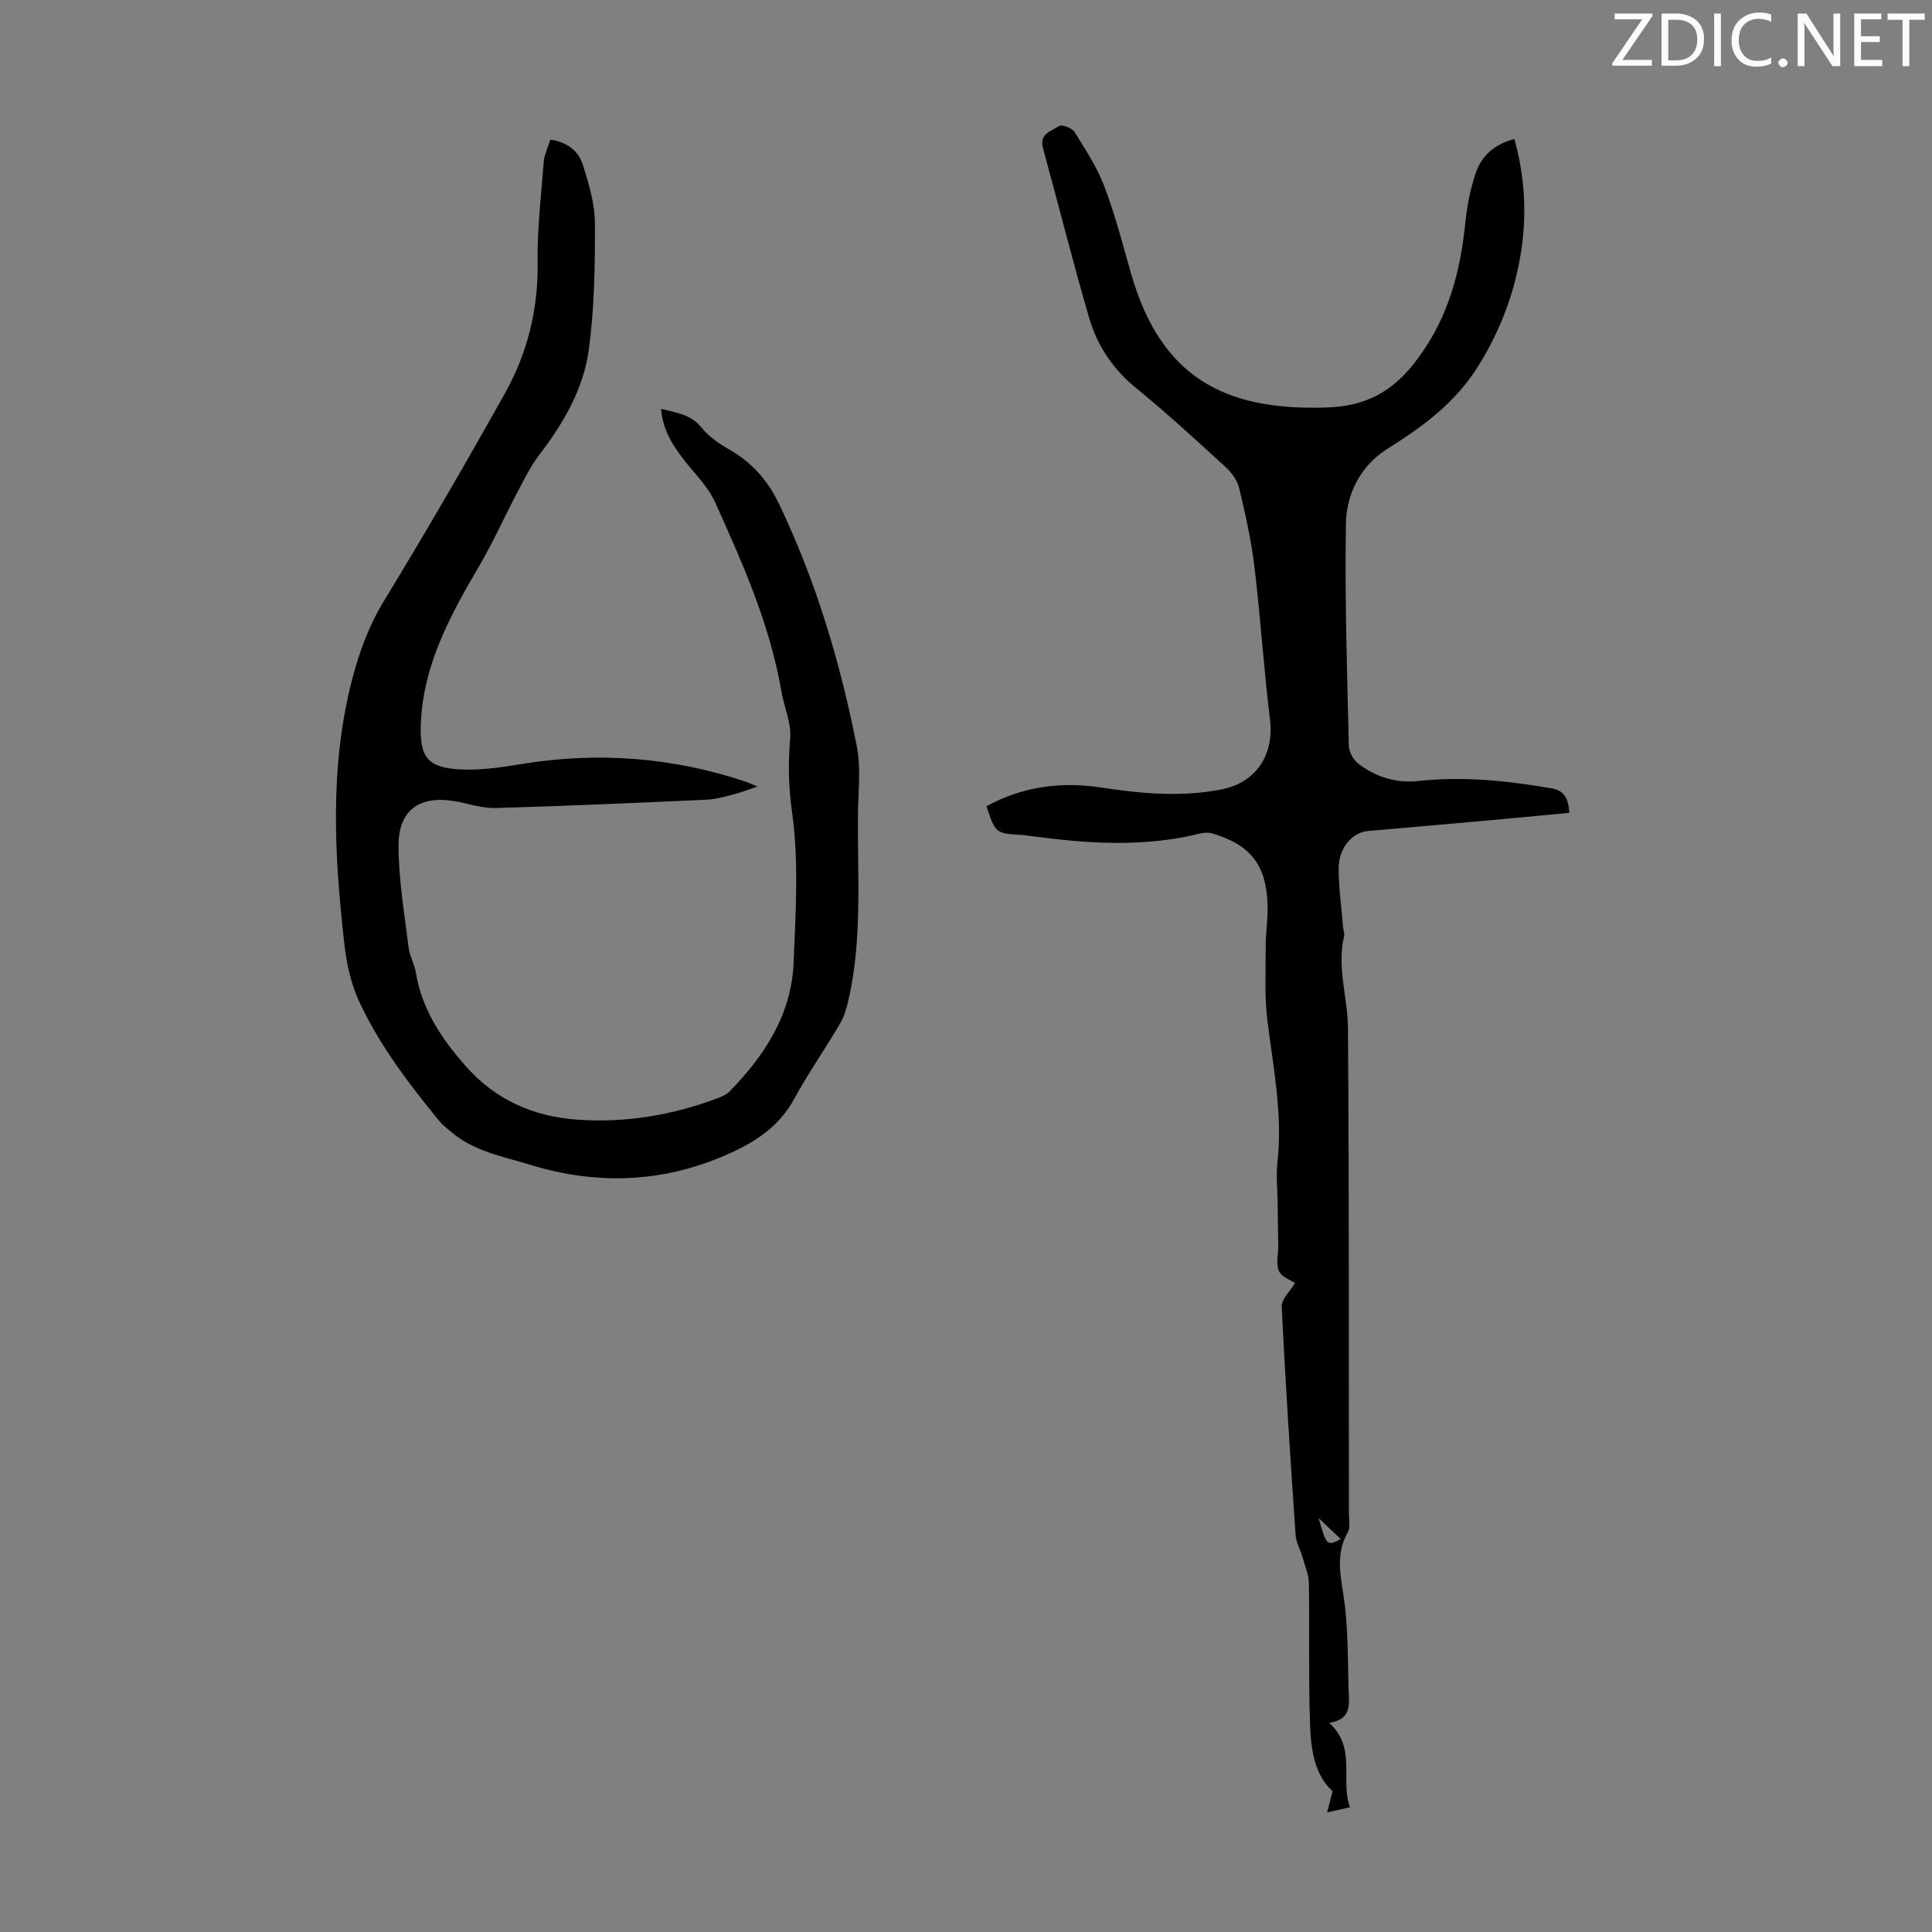 <svg enable-background="new 0 0 400 400" viewBox="0 0 400 400" xmlns="http://www.w3.org/2000/svg"><rect x="0" y="0" width="400" height="400" fill="#808080" stroke="none"/><g fill="#fafbfa"><path d="m342.2 3.2-6.3 9.2h6.1v1.2h-8.2v-.5l6.2-9.1h-5.7v-1.2h7.8v.4z"/><path d="m344 13.7v-10.9h3.1c1.6 0 3 .5 4.1 1.4 1.1 1 1.6 2.2 1.6 3.9s-.5 3-1.6 4-2.5 1.5-4.2 1.5h-3zm1.4-9.6v8.4h1.6c1.4 0 2.5-.4 3.2-1.1.8-.8 1.2-1.8 1.2-3.2s-.4-2.4-1.2-3.1-1.8-1-3.1-1z"/><path d="m356.3 2.8v10.9h-1.4v-10.9z"/><path d="m366.6 13.2c-.8.4-1.8.6-3 .6-1.6 0-2.8-.5-3.7-1.5s-1.4-2.3-1.4-3.9c0-1.7.5-3.2 1.6-4.2s2.4-1.6 4-1.6c1 0 1.9.1 2.6.4v1.5c-.8-.4-1.6-.6-2.6-.6-1.2 0-2.2.4-3 1.2s-1.1 1.9-1.1 3.3c0 1.3.4 2.3 1.1 3.1s1.6 1.1 2.8 1.1c1.1 0 2-.2 2.8-.7v1.3z"/><path d="m368.2 13c0-.3.1-.5.3-.6.2-.2.4-.3.6-.3.3 0 .5.1.7.3s.3.4.3.6-.1.5-.3.6c-.2.2-.4.3-.7.3s-.5-.1-.6-.3c-.2-.2-.3-.4-.3-.6z"/><path d="m381.1 13.7h-1.7l-5.5-8.4c-.2-.2-.3-.5-.4-.7 0 .2.1.8.1 1.5v7.6h-1.4v-10.9h1.8l5.3 8.3c.3.4.4.6.4.8 0-.3-.1-.8-.1-1.6v-7.5h1.4v10.9z"/><path d="m389.7 13.7h-5.8v-10.9h5.6v1.2h-4.2v3.5h3.9v1.2h-3.9v3.7h4.4z"/><path d="m398.4 4.1h-3.1v9.6h-1.4v-9.6h-3.1v-1.3h7.7v1.3z"/></g><path d="m313.53 28.78c2.16 7.72 2.57 15.33 1.47 22.84-1.26 8.51-4.18 16.46-8.82 23.98-4.8 7.77-11.54 12.69-18.99 17.36-5.41 3.4-8.43 9.22-8.53 15.44-.25 15.32.24 30.66.6 45.98.03 1.28.93 2.94 1.96 3.73 3.66 2.81 7.93 4.09 12.57 3.58 9.21-1.01 18.29-.03 27.36 1.51 2.82.48 3.58 2.19 3.76 5.09-6.11.57-12.06 1.15-18.02 1.68-7.91.71-15.82 1.38-23.73 2.09-3.21.29-5.99 3.52-6 7.71-.01 4.12.59 8.24.93 12.36.05.56.32 1.15.2 1.66-1.56 6.44.74 12.71.79 19.03.24 33.58.17 67.16.2 100.74 0 1.23.33 2.7-.22 3.65-2.92 5.07-1.19 10.14-.6 15.33.64 5.65.59 11.39.74 17.09.08 2.96.87 6.35-4.01 7.06 5.73 5.22 2.26 11.71 4.29 17.49-1.58.35-2.71.61-4.71 1.05.44-1.71.73-2.83 1.13-4.39-3.75-3.36-4.5-8.65-4.67-13.85-.33-9.71-.09-19.45-.24-29.17-.03-1.79-.79-3.58-1.29-5.35-.45-1.58-1.35-3.1-1.46-4.68-1.08-15.74-2.12-31.49-2.87-47.25-.08-1.59 1.79-3.27 2.76-4.91-.77-.53-2.72-1.17-3.33-2.45-.68-1.45-.13-3.46-.15-5.23-.04-3.1-.1-6.2-.14-9.3-.04-2.65-.33-5.32-.04-7.93 1.13-9.94-.84-19.6-2.06-29.37-.63-5.06-.35-10.24-.36-15.36 0-2.79.45-5.59.39-8.37-.17-8.46-3.47-12.74-11.54-15.09-.8-.23-1.77-.12-2.6.08-11.74 2.89-23.52 2.03-35.31.42-.44-.06-.89-.12-1.33-.15-5.55-.33-5.55-.33-7.43-5.96 7.43-4.06 15.37-5.14 23.67-3.88 8.32 1.26 16.62 2.05 25 .4 7.13-1.41 10.92-7.11 10.04-14.43-1.28-10.52-1.96-21.12-3.22-31.65-.66-5.51-1.89-10.96-3.18-16.37-.38-1.59-1.6-3.2-2.85-4.34-6.03-5.51-12.04-11.07-18.37-16.22-4.81-3.91-8.11-8.76-9.79-14.51-3.42-11.68-6.36-23.5-9.59-35.24-.84-3.06 1.8-3.53 3.33-4.59.55-.39 2.68.4 3.19 1.22 2.29 3.66 4.7 7.36 6.22 11.37 2.21 5.84 3.77 11.93 5.49 17.94 6.16 21.56 19.44 28.44 40.39 27.75 8.32-.27 13.93-3.25 19.08-10.27 6.41-8.73 8.74-18.1 9.78-28.32.32-3.2.99-6.41 1.95-9.48 1.14-3.7 3.64-6.32 8.16-7.52zm-40.53 285.52c1.66 5.77 1.72 5.82 4.59 4.35-1.54-1.47-3.06-2.91-4.59-4.35z" fill="#000001"/><path d="m113.93 28.91c3.61.5 5.89 2.42 6.78 5.3 1.2 3.89 2.45 7.98 2.46 11.98.03 8.82-.09 17.73-1.3 26.43-1.12 8.02-5.26 15.07-10.22 21.55-1.8 2.36-3.13 5.09-4.53 7.74-2.7 5.11-5.05 10.41-7.97 15.38-6.04 10.28-11.67 20.67-12.04 32.97-.19 6.41 1.44 8.61 7.8 9.02 4.28.28 8.68-.38 12.95-1.08 15.87-2.6 31.4-1.45 46.64 3.68.51.17.99.41 2.32.97-2.28.75-3.83 1.36-5.43 1.76-1.73.43-3.5.89-5.27.97-14.5.65-29.01 1.3-43.52 1.71-2.73.08-5.5-.89-8.25-1.38-7.36-1.31-11.83 1.69-11.84 9.14 0 6.99 1.22 13.98 2.06 20.95.22 1.86 1.24 3.61 1.55 5.47 1.27 7.54 5.21 13.45 10.2 19.14 6.28 7.16 14.08 10.53 23.16 11.2 9.93.72 19.62-.89 28.96-4.39.92-.34 1.93-.75 2.59-1.43 7.3-7.46 12.85-15.97 13.28-26.7.41-10.38 1.11-20.93-.32-31.13-.74-5.28-.84-10.09-.39-15.27.28-3.19-1.27-6.52-1.83-9.81-2.37-13.81-8.02-26.48-13.72-39.1-1.43-3.17-4.11-5.8-6.32-8.61-2.43-3.09-4.5-6.31-4.87-10.72 3.29.81 6.22 1.18 8.42 3.92 1.49 1.86 3.65 3.32 5.75 4.52 4.64 2.66 7.93 6.38 10.23 11.18 7.69 16.03 12.72 32.92 16.14 50.28.87 4.42.29 9.15.24 13.73-.16 12.95.97 25.97-1.98 38.78-.39 1.71-.91 3.47-1.79 4.96-3.06 5.2-6.54 10.17-9.42 15.47-2.9 5.34-7.43 8.54-12.67 10.98-13.69 6.38-27.7 7.09-42.15 2.65-5.66-1.74-11.53-2.76-16.2-6.76-.84-.72-1.76-1.39-2.46-2.24-6.23-7.62-12.17-15.39-16.44-24.4-1.93-4.08-2.78-8.2-3.26-12.51-2.07-18.31-3.05-36.59 1.67-54.68 1.47-5.62 3.42-10.96 6.51-16.04 8.66-14.21 17.02-28.62 25.14-43.15 4.63-8.3 6.86-17.33 6.72-27.01-.1-7.01.74-14.04 1.29-21.06.15-1.35.83-2.71 1.33-4.36z" fill="#000001"/></svg>